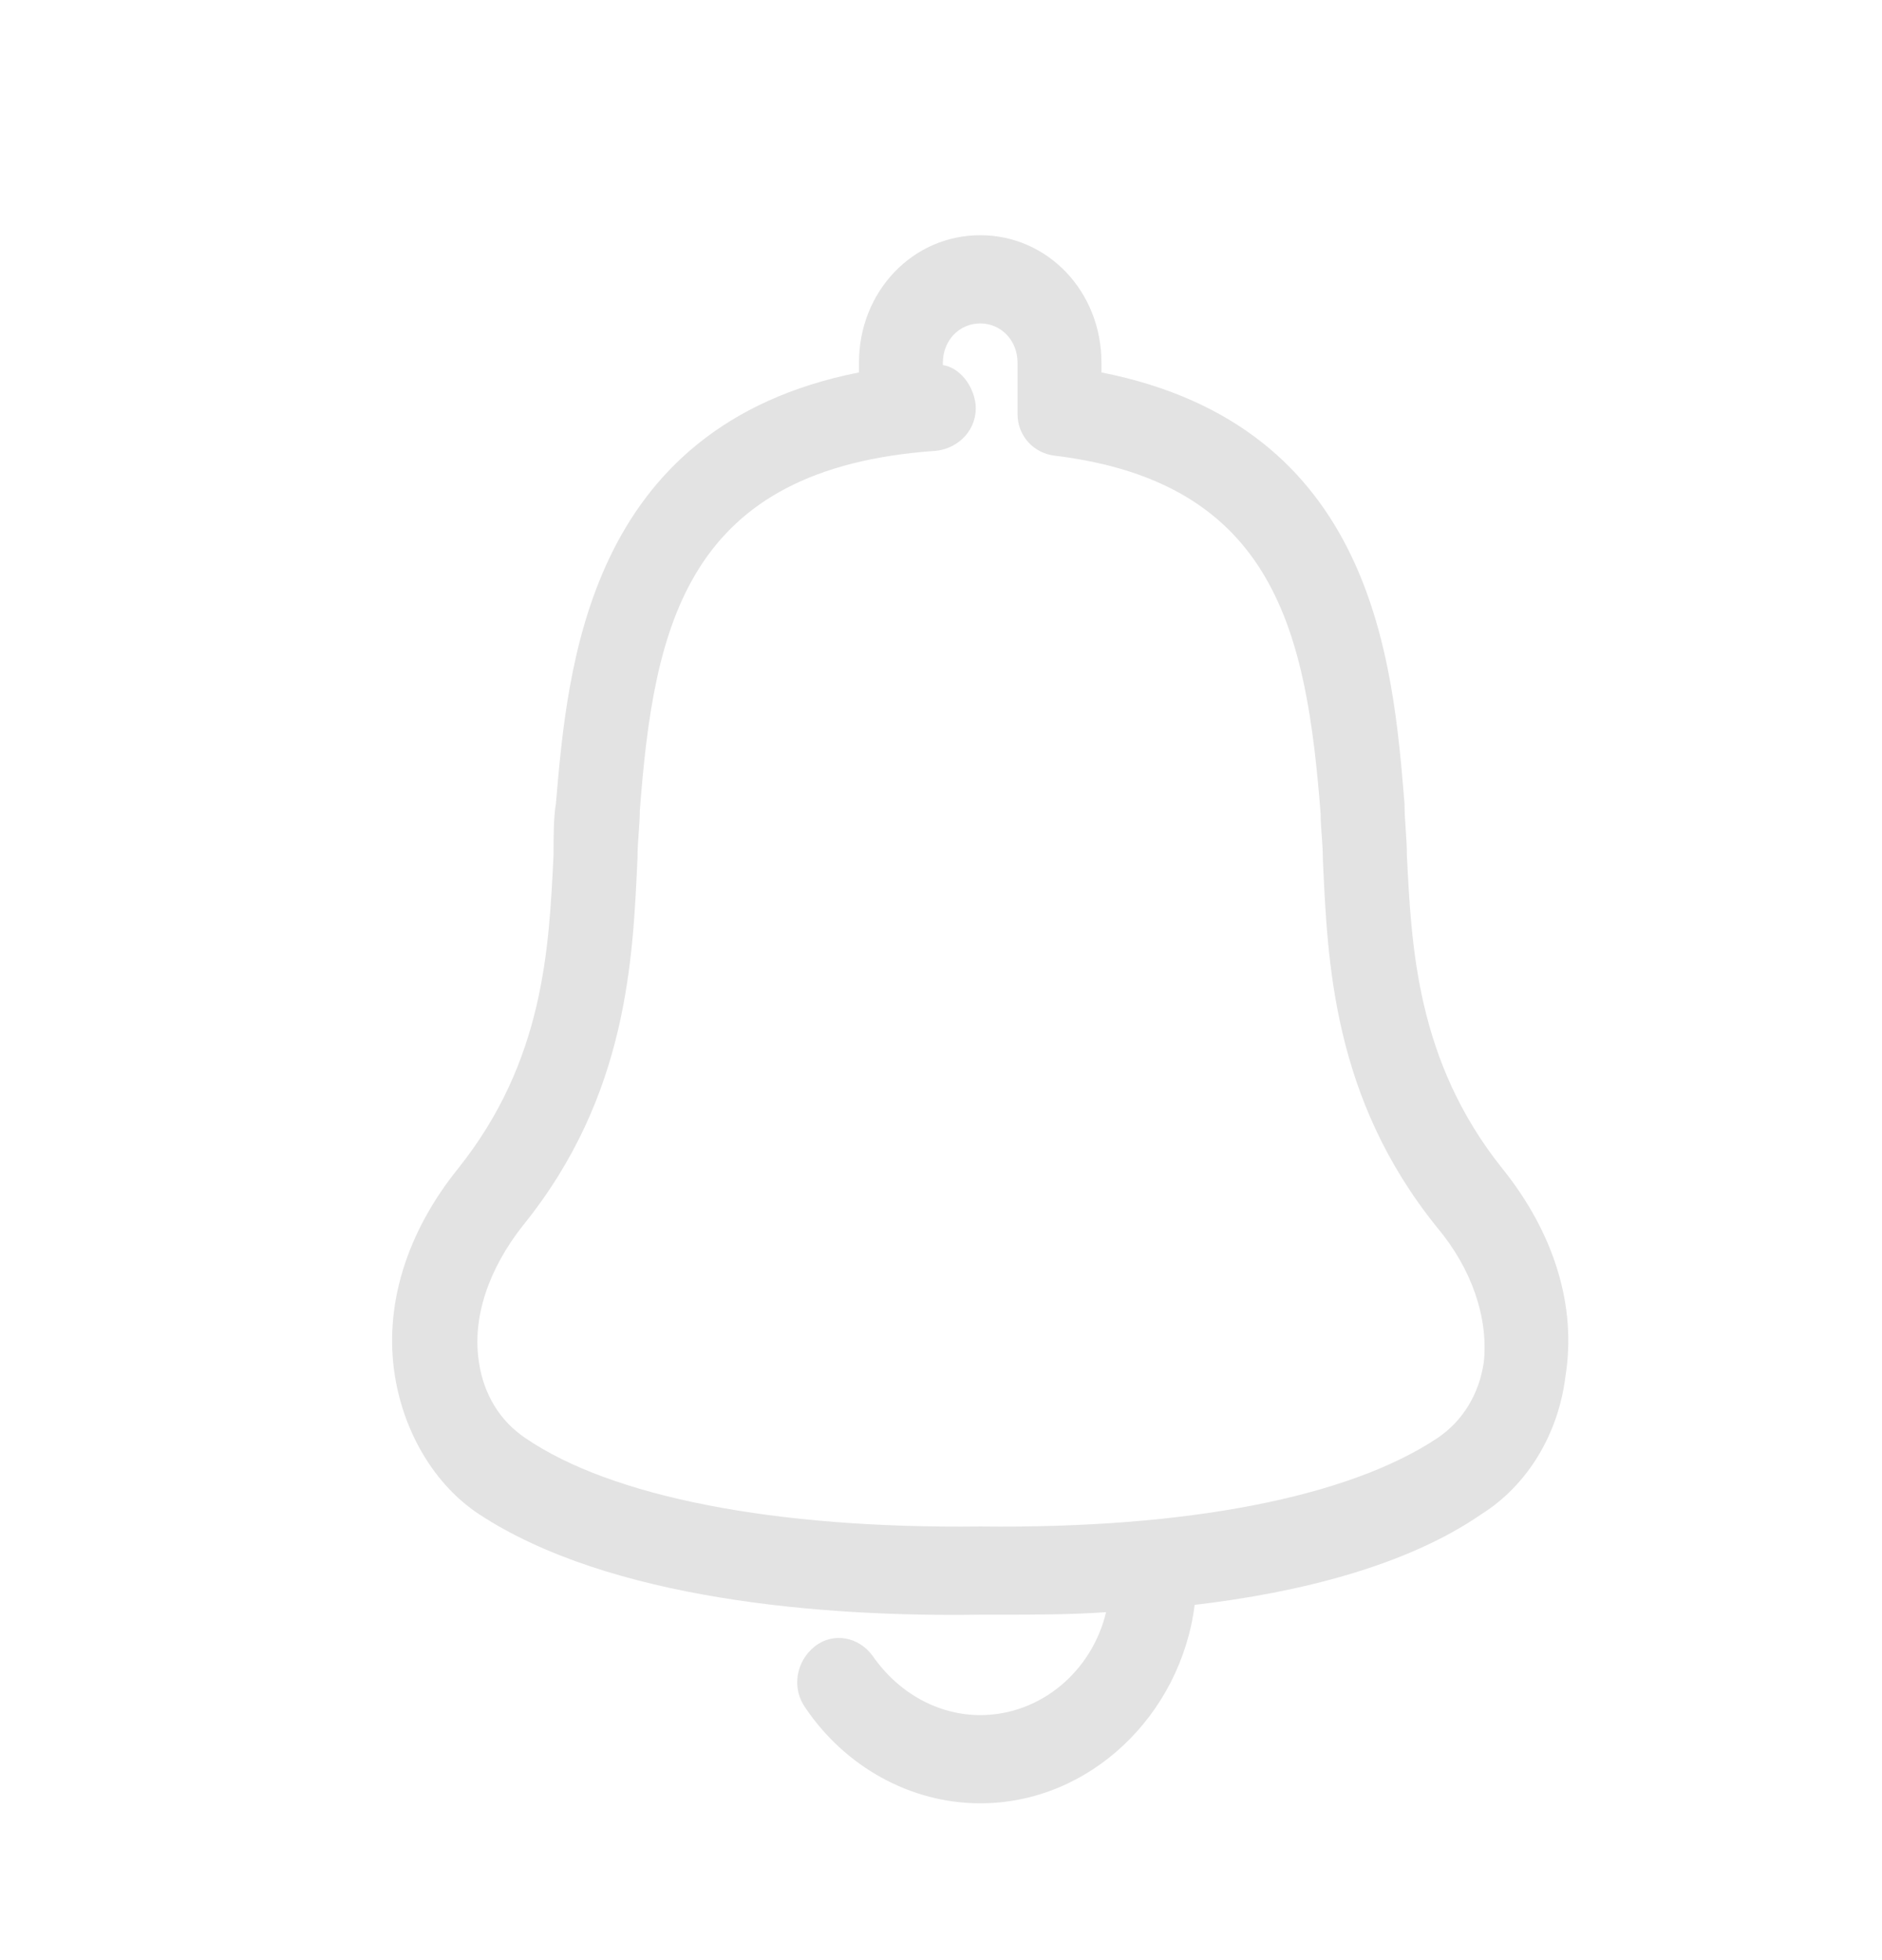 <svg width="24" height="25" viewBox="0 0 24 25" fill="none" xmlns="http://www.w3.org/2000/svg">
<path d="M19.16 14.906C18.06 13.531 18 12.062 17.941 10.906C17.941 10.688 17.911 10.469 17.911 10.25C17.762 8.438 17.524 5.438 14.046 4.75V4.625C14.046 3.719 13.362 3 12.5 3C11.638 3 10.954 3.719 10.954 4.625V4.75C7.476 5.438 7.238 8.531 7.089 10.25C7.059 10.438 7.059 10.656 7.059 10.906C7 12.094 6.94 13.531 5.84 14.906C5.186 15.719 4.889 16.656 5.038 17.562C5.157 18.281 5.543 18.938 6.108 19.312C7.773 20.406 10.508 20.625 12.5 20.594H12.768C13.184 20.594 13.659 20.594 14.105 20.562C13.927 21.312 13.273 21.875 12.5 21.875C11.965 21.875 11.459 21.594 11.132 21.125C10.954 20.875 10.627 20.812 10.389 21C10.151 21.188 10.092 21.531 10.27 21.781C10.776 22.531 11.608 23 12.5 23C13.897 23 15.057 21.875 15.235 20.469C16.573 20.312 17.941 19.969 18.892 19.312C19.487 18.938 19.873 18.281 19.962 17.562C20.111 16.656 19.814 15.719 19.16 14.906ZM18.922 17.375C18.862 17.781 18.654 18.125 18.327 18.344C17.198 19.094 15.146 19.5 12.5 19.469C9.884 19.5 7.803 19.094 6.703 18.344C6.375 18.125 6.167 17.781 6.108 17.375C6.019 16.812 6.227 16.188 6.673 15.625C8.011 13.969 8.07 12.219 8.13 10.938C8.13 10.719 8.159 10.531 8.159 10.344C8.338 7.969 8.754 5.969 11.935 5.75C12.232 5.719 12.47 5.469 12.441 5.156C12.411 4.906 12.232 4.688 12.024 4.656V4.625C12.024 4.344 12.232 4.125 12.5 4.125C12.768 4.125 12.976 4.344 12.976 4.625V5.25V5.281C12.976 5.562 13.184 5.781 13.451 5.812C16.276 6.156 16.662 8.094 16.841 10.375C16.841 10.562 16.87 10.75 16.87 10.969C16.93 12.25 16.989 14 18.327 15.656C18.773 16.188 18.981 16.812 18.922 17.375Z" fill="#E3E3E3"/>
</svg>
